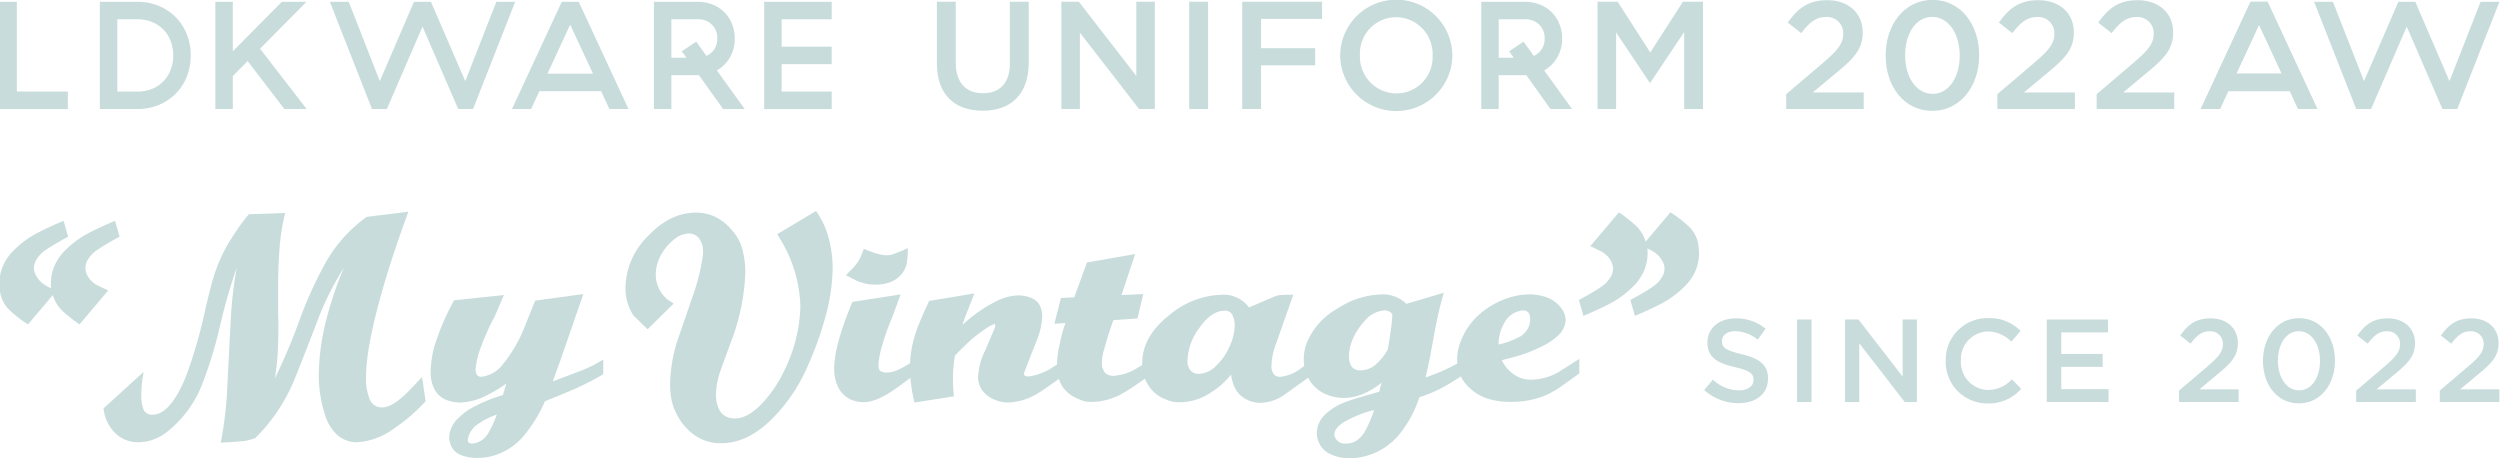 <svg xmlns="http://www.w3.org/2000/svg" width="382" height="70" viewBox="0 0 382 70"><defs><style>.a{fill:#c8dcdc;}</style></defs><path class="a" d="M2.576.28V13.991H10.37v2.67H-.091V.28Z"/><path class="a" d="M21.04.28A8.256,8.256,0,0,1,24.259.9a7.917,7.917,0,0,1,2.573,1.706A7.768,7.768,0,0,1,28.528,5.193a8.615,8.615,0,0,1,.608,3.276,8.612,8.612,0,0,1-.608,3.277,7.735,7.735,0,0,1-1.696,2.586A7.915,7.915,0,0,1,24.259,16.04a8.301,8.301,0,0,1-3.219.62H15.26V.28Zm5.429,8.189a6.056,6.056,0,0,0-.396-2.209,5.056,5.056,0,0,0-2.843-2.902,5.672,5.672,0,0,0-2.19-.412H17.927V13.991H21.04a5.718,5.718,0,0,0,2.19-.408,5.057,5.057,0,0,0,2.843-2.902A6.067,6.067,0,0,0,26.468,8.468Z"/><path class="a" d="M37.842,9.336l-2.271,2.293V16.66H32.904V.28h2.667V7.838L43.06.28h3.769L39.736,7.44l7.115,9.22h-3.395Z"/><path class="a" d="M56.841,16.66,50.406.28h2.878L58.034,12.4,63.251.28H65.85L71.091,12.4,75.841.28h2.878L72.283,16.66H70.015L64.561,4.069,59.109,16.66Z"/><path class="a" d="M91.847,13.921H82.416L81.152,16.66H78.228L85.834.28H88.43L96.035,16.66H93.111Zm-8.19-2.667h6.949L87.12,3.766Z"/><path class="a" d="M373.205,16.66,367.754,4.069,362.299,16.66h-2.268L353.596.28h2.878L361.224,12.4l5.24-12.12h2.599L374.281,12.4l4.75-12.12h2.878L375.473,16.66Z"/><path class="a" d="M339.203,16.66H336.28L343.885.28h2.596L354.086,16.66h-2.924l-1.264-2.739h-9.431Zm5.991-12.894-3.486,7.488h6.949Z"/><path class="a" d="M349.899,13.921h-9.431L339.203,16.66H336.28L343.885.28h2.596L354.086,16.66h-2.924Zm-8.19-2.667h6.949l-3.486-7.488Z"/><path class="a" d="M102.585,16.66H99.918V.28h6.718A6.006,6.006,0,0,1,108.894.7a5.245,5.245,0,0,1,2.96,2.95,5.83,5.83,0,0,1,.419,2.22,5.628,5.628,0,0,1-.737,2.902,5.375,5.375,0,0,1-1.998,1.99l4.259,5.897h-3.301l-3.697-5.172h-4.214Zm2.294-7.84-.698-.982,2.199-1.474,1.566,2.177A2.738,2.738,0,0,0,109.151,7.51a2.929,2.929,0,0,0,.455-1.639,2.823,2.823,0,0,0-.832-2.104,2.909,2.909,0,0,0-2.138-.821h-4.051V8.82Z"/><path class="a" d="M229.002,16.66h-2.667V.28h6.718A6.006,6.006,0,0,1,235.311.7a5.245,5.245,0,0,1,2.96,2.95,5.83,5.83,0,0,1,.419,2.22,5.629,5.629,0,0,1-.737,2.902,5.375,5.375,0,0,1-1.998,1.99l4.259,5.897H236.913l-3.697-5.172h-4.214Zm2.294-7.84-.698-.982,2.199-1.474,1.566,2.177A2.738,2.738,0,0,0,235.568,7.51a2.929,2.929,0,0,0,.455-1.639,2.822,2.822,0,0,0-.832-2.104,2.909,2.909,0,0,0-2.138-.821h-4.051V8.82Z"/><path class="a" d="M127.084.28V2.945h-7.651V7.135h7.651V9.803h-7.651v4.188h7.651v2.67H116.766V.28Z"/><path class="a" d="M143.158,9.704V.264h2.881V9.586c0,3.045,1.569,4.661,4.146,4.661,2.553,0,4.122-1.522,4.122-4.544V.264h2.881V9.563c0,4.896-2.764,7.355-7.05,7.355C145.875,16.918,143.158,14.458,143.158,9.704Z"/><path class="a" d="M162.177.264h2.67l8.783,11.336V.264h2.834V16.66h-2.412L165.011,4.995V16.66h-2.834Z"/><path class="a" d="M181.714.264h2.881V16.66h-2.881Z"/><path class="a" d="M189.809.264h12.203V2.888H192.69V7.361h8.268V9.985H192.69V16.66h-2.881Z"/><path class="a" d="M204.778,8.509V8.462a8.573,8.573,0,0,1,17.145-.047v.047a8.573,8.573,0,0,1-17.145.047Zm14.123,0V8.462A5.617,5.617,0,0,0,213.326,2.63a5.54,5.54,0,0,0-5.528,5.785v.047a5.598,5.598,0,0,0,5.575,5.809A5.519,5.519,0,0,0,218.901,8.509Z"/><path class="a" d="M244.106.264h3.068l4.989,7.753,4.989-7.753h3.068V16.66H257.34V4.902l-5.176,7.729h-.094l-5.13-7.682V16.66h-2.834Z"/><path class="a" d="M272.931,14.388l5.645-4.802c2.248-1.921,3.068-2.951,3.068-4.427a2.458,2.458,0,0,0-2.647-2.553c-1.499,0-2.53.82-3.771,2.459L273.166,3.45c1.569-2.178,3.115-3.42,6.043-3.42,3.209,0,5.411,1.967,5.411,4.895v.047c0,2.576-1.359,3.982-4.263,6.348L276.983,14.13h7.799v2.53H272.931Z"/><path class="a" d="M288.129,8.509V8.462c0-4.685,2.857-8.479,7.167-8.479,4.286,0,7.121,3.748,7.121,8.432v.047c0,4.684-2.857,8.479-7.167,8.479S288.129,13.194,288.129,8.509Zm11.313,0V8.462c0-3.232-1.663-5.879-4.192-5.879s-4.146,2.577-4.146,5.832v.047c0,3.232,1.64,5.879,4.192,5.879S299.442,11.718,299.442,8.509Z"/><path class="a" d="M305.195,14.388,310.84,9.586c2.249-1.921,3.068-2.951,3.068-4.427a2.458,2.458,0,0,0-2.647-2.553c-1.499,0-2.53.82-3.771,2.459L305.43,3.45c1.569-2.178,3.115-3.42,6.043-3.42,3.209,0,5.411,1.967,5.411,4.895v.047c0,2.576-1.359,3.982-4.263,6.348L309.248,14.13h7.799v2.53H305.195Z"/><path class="a" d="M320.369,14.388l5.645-4.802c2.249-1.921,3.068-2.951,3.068-4.427a2.458,2.458,0,0,0-2.647-2.553c-1.499,0-2.53.82-3.771,2.459L320.604,3.45c1.569-2.178,3.115-3.42,6.043-3.42,3.209,0,5.411,1.967,5.411,4.895v.047c0,2.576-1.359,3.982-4.263,6.348L324.422,14.13h7.799v2.53H320.369Z"/><path class="a" d="M260.396,59.592l1.334-1.585a5.836,5.836,0,0,0,3.978,1.639c1.367,0,2.23-.648,2.23-1.585v-.036c0-.901-.504-1.387-2.842-1.928-2.682-.648-4.195-1.441-4.195-3.765v-.036c0-2.16,1.802-3.65,4.303-3.65a7.002,7.002,0,0,1,4.572,1.579L268.587,51.9a5.719,5.719,0,0,0-3.419-1.297c-1.295,0-2.05.667-2.05,1.495v.036c0,.973.576,1.405,3.004,1.982,2.663.649,4.033,1.603,4.033,3.693v.036c0,2.358-1.856,3.758-4.501,3.758A7.783,7.783,0,0,1,260.396,59.592Z"/><path class="a" d="M274.59,48.817h2.216V61.433H274.59Z"/><path class="a" d="M281.916,48.817h2.055l6.75,8.723V48.817h2.181V61.433h-1.857l-6.948-8.975v8.975h-2.181Z"/><path class="a" d="M297.305,55.161v-.036a6.38,6.38,0,0,1,6.503-6.519,6.572,6.572,0,0,1,4.939,1.968l-1.424,1.637a5.023,5.023,0,0,0-3.533-1.565,4.242,4.242,0,0,0-4.164,4.443v.036a4.246,4.246,0,0,0,4.164,4.461,4.933,4.933,0,0,0,3.623-1.619l1.424,1.439a6.509,6.509,0,0,1-5.119,2.237A6.341,6.341,0,0,1,297.305,55.161Z"/><path class="a" d="M312.744,48.82h9.354v1.974h-7.138v3.292h6.327V56.06h-6.327v3.396h7.228v1.974h-9.445Z"/><path class="a" d="M332.952,59.688l4.344-3.695c1.731-1.478,2.361-2.272,2.361-3.408a1.892,1.892,0,0,0-2.037-1.965c-1.154,0-1.947.631-2.902,1.893l-1.587-1.244c1.208-1.672,2.397-2.623,4.65-2.623,2.469,0,4.161,1.507,4.161,3.759v.036c0,1.983-1.044,3.065-3.277,4.886l-2.595,2.163h5.998V61.43h-9.117Z"/><path class="a" d="M345.779,55.161v-.036c0-3.603,2.196-6.512,5.52-6.512,3.306,0,5.484,2.874,5.484,6.476v.036c0,3.602-2.196,6.512-5.52,6.512S345.779,58.763,345.779,55.161Zm8.718,0v-.036c0-2.486-1.283-4.521-3.234-4.521s-3.198,1.981-3.198,4.485v.036c0,2.486,1.265,4.521,3.234,4.521S354.498,57.628,354.498,55.161Z"/><path class="a" d="M360.021,59.688l4.344-3.695c1.73-1.478,2.361-2.272,2.361-3.408a1.892,1.892,0,0,0-2.037-1.965c-1.154,0-1.947.631-2.902,1.893l-1.586-1.244c1.208-1.672,2.397-2.623,4.651-2.623,2.469,0,4.16,1.507,4.16,3.759v.036c0,1.983-1.044,3.065-3.277,4.886l-2.596,2.163h5.999V61.43H360.021Z"/><path class="a" d="M372.792,59.688l4.344-3.695c1.73-1.478,2.361-2.272,2.361-3.408a1.892,1.892,0,0,0-2.037-1.965c-1.154,0-1.947.631-2.902,1.893l-1.586-1.244c1.208-1.672,2.397-2.623,4.65-2.623,2.469,0,4.16,1.507,4.16,3.759v.036c0,1.983-1.044,3.065-3.278,4.886L375.91,59.491h5.999V61.43h-9.117Z"/><path class="a" d="M15.187,43.74a3.678,3.678,0,0,1-1.692-1.394,2.938,2.938,0,0,1-.448-1.393,2.561,2.561,0,0,1,.448-1.394,4.516,4.516,0,0,1,1.12-1.194,21.441,21.441,0,0,1,1.866-1.195q.746-.447,1.792-.995l-.697-2.438q-2.34.996-3.882,1.791a14.53,14.53,0,0,0-3.434,2.438,7.904,7.904,0,0,0-1.866,2.489,7.014,7.014,0,0,0-.622,2.986,5.242,5.242,0,0,0,.05.598,6.406,6.406,0,0,1-1.319-.746,3.671,3.671,0,0,1-.92-1.07,2.5,2.5,0,0,1-.398-1.269,2.56,2.56,0,0,1,.448-1.394,4.519,4.519,0,0,1,1.12-1.194,21.445,21.445,0,0,1,1.866-1.195q.746-.447,1.792-.995l-.697-2.438q-2.34.996-3.882,1.791a14.526,14.526,0,0,0-3.434,2.438A7.909,7.909,0,0,0,.531,40.456a6.908,6.908,0,0,0-.622,2.936,3.182,3.182,0,0,0,.05.498,4.826,4.826,0,0,0,1.393,3.384,16.531,16.531,0,0,0,2.936,2.29l3.782-4.479A5.655,5.655,0,0,0,9.663,47.622a24.491,24.491,0,0,0,2.488,1.941l4.38-5.176Q15.934,44.088,15.187,43.74Z"/><path class="a" d="M21.94,56.828l-6.121,5.574a6.203,6.203,0,0,0,1.817,3.807,4.96,4.96,0,0,0,3.508,1.369,6.792,6.792,0,0,0,2.24-.398,7.201,7.201,0,0,0,2.14-1.194A17.095,17.095,0,0,0,30.848,58.82,65.005,65.005,0,0,0,33.66,49.637a84.085,84.085,0,0,1,2.513-8.734,63.896,63.896,0,0,0-.946,8.535q-.25,4.853-.498,9.705a57.232,57.232,0,0,1-.996,8.485q1.344-.048,2.862-.174a7.563,7.563,0,0,0,2.414-.523A26.832,26.832,0,0,0,44.633,58.82q.547-1.195,3.633-9.158a44.855,44.855,0,0,1,4.28-8.758,54.869,54.869,0,0,0-2.638,7.763,34.674,34.674,0,0,0-1.194,8.51,19.11,19.11,0,0,0,.945,6.171,6.667,6.667,0,0,0,2.016,3.235,4.585,4.585,0,0,0,2.912.995,10.74,10.74,0,0,0,5.673-2.14,26.693,26.693,0,0,0,4.778-4.13L64.49,57.625q-.498.497-2.04,2.14-2.489,2.489-4.031,2.488a1.966,1.966,0,0,1-1.916-1.22,8.193,8.193,0,0,1-.572-3.409q0-4.728,2.687-13.935Q60.111,38.565,62.4,32.344l-6.37.796a21.719,21.719,0,0,0-6.37,7.166,61.83,61.83,0,0,0-3.931,8.71,89.022,89.022,0,0,1-3.733,8.808,35.858,35.858,0,0,0,.448-4.106q.099-2.015.1-4.404-.05-1.294-.05-2.588V44.138q0-3.285.224-6.221a29.826,29.826,0,0,1,.871-5.375l-5.574.199q-.797.945-1.543,2.015t-1.443,2.214A23.681,23.681,0,0,0,32.59,42.496q-.498,1.593-1.393,5.574a74.832,74.832,0,0,1-2.687,9.207q-2.538,6.371-5.474,6.072a1.302,1.302,0,0,1-1.145-.871,6.214,6.214,0,0,1-.298-2.165,15.385,15.385,0,0,1,.1-1.767Q21.79,57.675,21.94,56.828Z"/><path class="a" d="M84.466,58.272q.747-1.99,1.792-5.027,2.239-6.468,2.886-8.311l-7.366.996q-.498,1.244-1.542,3.832a21.079,21.079,0,0,1-3.384,5.872,4.758,4.758,0,0,1-3.334,1.941q-.847,0-.846-1.144a11.689,11.689,0,0,1,.871-3.533,33.459,33.459,0,0,1,2.065-4.579l1.393-3.235-7.614.796-.249.448A38.433,38.433,0,0,0,66.575,52.3a15.286,15.286,0,0,0-.771,4.479,5.77,5.77,0,0,0,.622,2.787,3.539,3.539,0,0,0,2.065,1.642,5.649,5.649,0,0,0,1.792.298,9.301,9.301,0,0,0,3.782-.946,21.766,21.766,0,0,0,3.284-1.941l-.498,1.742q-.996.299-2.04.697a19.464,19.464,0,0,0-2.09.946,9.248,9.248,0,0,0-2.688,1.891A4.216,4.216,0,0,0,68.64,66.782a2.967,2.967,0,0,0,.149.946,2.716,2.716,0,0,0,1.493,1.742,6.202,6.202,0,0,0,2.588.498,8.356,8.356,0,0,0,1.991-.199,9.583,9.583,0,0,0,5.176-3.185,21.522,21.522,0,0,0,3.235-5.275q1.493-.597,3.882-1.593A41.288,41.288,0,0,0,92.18,57.177v-2.24a19.459,19.459,0,0,1-3.633,1.792Q86.456,57.526,84.466,58.272Zm-9.804,7.814a3.307,3.307,0,0,1-1.319,1.344,2.932,2.932,0,0,1-1.219.348q-.797,0-.597-.896a3.658,3.658,0,0,1,1.742-2.24,11.493,11.493,0,0,1,2.638-1.294A16.956,16.956,0,0,1,74.662,66.085Z"/><path class="a" d="M102.939,46.378q-.149-.1-.622-.398a2.727,2.727,0,0,1-.672-.547,4.854,4.854,0,0,1-1.443-3.484,6.104,6.104,0,0,1,.722-2.837,7.788,7.788,0,0,1,1.941-2.414,3.74,3.74,0,0,1,2.364-1.02,1.937,1.937,0,0,1,1.593.746,3.267,3.267,0,0,1,.597,2.09,4.155,4.155,0,0,1-.05.746,31.425,31.425,0,0,1-1.518,5.972q-1.22,3.583-2.364,6.867a23.104,23.104,0,0,0-1.095,6.47,13.157,13.157,0,0,0,.199,2.438,8.214,8.214,0,0,0,.747,2.14,8.519,8.519,0,0,0,2.812,3.359,6.963,6.963,0,0,0,4.056,1.219q4.279,0,8.261-4.23a26.321,26.321,0,0,0,5.126-7.962,49.3,49.3,0,0,0,2.488-6.968,28.92,28.92,0,0,0,1.145-7.564,17.695,17.695,0,0,0-.622-4.703,12.54,12.54,0,0,0-1.916-4.056l-5.922,3.533.498.846a20.647,20.647,0,0,1,3.036,10.202,23.411,23.411,0,0,1-2.389,9.655,19.58,19.58,0,0,1-2.936,4.578q-2.489,2.887-4.678,2.886a3.812,3.812,0,0,1-.995-.149,2.427,2.427,0,0,1-1.443-1.269,4.893,4.893,0,0,1-.448-2.165,9.465,9.465,0,0,1,.174-1.866,14.625,14.625,0,0,1,.473-1.766q.497-1.393,1.841-5.027A32.86,32.86,0,0,0,113.888,41.7a13.396,13.396,0,0,0-.473-3.658,7,7,0,0,0-1.568-2.862,7.857,7.857,0,0,0-2.588-2.066,6.913,6.913,0,0,0-2.936-.622q-3.982,0-7.365,3.633a11.297,11.297,0,0,0-3.384,7.813,7.598,7.598,0,0,0,1.194,4.23q1.094,1.095,2.19,2.14Z"/><path class="a" d="M133.783,43.492a6.414,6.414,0,0,0,2.09-.324,4.082,4.082,0,0,0,1.593-.97,3.915,3.915,0,0,0,1.045-1.766,12.039,12.039,0,0,0,.199-2.513,24.199,24.199,0,0,1-2.389.97,3.031,3.031,0,0,1-1.294.075,7.997,7.997,0,0,1-1.543-.374q-.796-.273-1.493-.572l-.348.895a5.538,5.538,0,0,1-1.045,1.742q-.298.349-1.344,1.393l1.145.597A6.911,6.911,0,0,0,133.783,43.492Z"/><path class="a" d="M233.852,58.023a4.404,4.404,0,0,1-2.538-.821,5.435,5.435,0,0,1-1.841-2.165q1.99-.497,3.086-.846a24.049,24.049,0,0,0,3.011-1.244,9.803,9.803,0,0,0,2.414-1.593,3.429,3.429,0,0,0,1.244-2.439,2.989,2.989,0,0,0-.498-1.592,4.85,4.85,0,0,0-2.14-1.792,7.482,7.482,0,0,0-2.936-.547,13.574,13.574,0,0,0-1.394.099,12.24,12.24,0,0,0-4.728,1.841,10.914,10.914,0,0,0-3.484,3.483,11.462,11.462,0,0,0-1.045,2.29,7.516,7.516,0,0,0-.348,2.29c0,.188.011.372.027.555a28.884,28.884,0,0,1-4.859,2.132q.448-1.89.672-3.061t.597-3.235q.374-2.064.722-3.583t.796-3.061l-5.723,1.692a5.116,5.116,0,0,0-3.782-1.443,12.866,12.866,0,0,0-6.818,2.215,10.568,10.568,0,0,0-4.628,5.25,6.895,6.895,0,0,0-.448,2.438,6.606,6.606,0,0,0,.083,1.039c-.442.311-.706.499-.779.554a6.066,6.066,0,0,1-2.887,1.095,1.249,1.249,0,0,1-.995-.398,2.039,2.039,0,0,1-.348-1.344,9.843,9.843,0,0,1,.647-3.185l2.687-7.614h-.995q-.349,0-.921.05a2.465,2.465,0,0,0-.771.149l-4.081,1.742a4.839,4.839,0,0,0-4.13-1.941,13.049,13.049,0,0,0-8.162,3.21q-4.031,3.21-4.031,7.291c0,.079.005.155.008.233-.276.166-.586.353-.933.563a7.854,7.854,0,0,1-3.384,1.095,1.853,1.853,0,0,1-1.369-.473,2.326,2.326,0,0,1-.473-1.667,6.966,6.966,0,0,1,.324-1.866q.323-1.12.622-2.165l.796-2.339,3.683-.249.896-3.732-3.334.149,2.09-6.27-7.365,1.294-1.941,5.325-2.04.099L161.11,49.463l1.692-.099q-.399,1.146-.548,1.742t-.373,1.642a17.147,17.147,0,0,0-.299,1.767c-.045.436-.067.832-.071,1.2-.168.102-.34.208-.521.318a9.065,9.065,0,0,1-3.782,1.493,1.722,1.722,0,0,1-.498-.075c-.166-.05-.249-.191-.249-.423q.945-2.488,1.941-4.977a10.629,10.629,0,0,0,.846-3.683,3.586,3.586,0,0,0-.423-1.792,2.489,2.489,0,0,0-1.369-1.095,5.319,5.319,0,0,0-1.841-.348,8.155,8.155,0,0,0-3.583.996,21.907,21.907,0,0,0-4.977,3.533q.348-1.093.896-2.438.298-.796.946-2.389L141.98,45.98q-.996,2.09-1.543,3.483a19.447,19.447,0,0,0-1.095,3.583,17.267,17.267,0,0,0-.282,2.442,15.353,15.353,0,0,1-1.942,1.067,4.309,4.309,0,0,1-1.642.373,2.077,2.077,0,0,1-.846-.174q-.399-.173-.398-1.02a12.718,12.718,0,0,1,.622-3.135,33.73,33.73,0,0,1,1.468-4.081l1.294-3.534L130.25,46.129q-.996,2.388-1.493,3.931a31.69,31.69,0,0,0-1.095,4.081q-.049.348-.124.97a9.476,9.476,0,0,0-.075,1.12,6.556,6.556,0,0,0,.647,3.01,3.945,3.945,0,0,0,2.04,1.866,4.787,4.787,0,0,0,1.841.349q2.04,0,5.176-2.289,1.239-.917,1.947-1.426a23.225,23.225,0,0,0,.626,3.765l6.022-.946a24.377,24.377,0,0,1-.149-2.687,21.456,21.456,0,0,1,.299-3.533q1.393-1.443,2.438-2.389a25.55,25.55,0,0,1,2.737-2.041,9.166,9.166,0,0,1,.946-.448,1.843,1.843,0,0,0,.05.448q-.1.25-1.592,3.733a10.356,10.356,0,0,0-1.045,3.931,3.497,3.497,0,0,0,.572,1.966A4.102,4.102,0,0,0,151.734,60.96a5.365,5.365,0,0,0,2.339.547,9.401,9.401,0,0,0,4.728-1.543c.382-.218,1.391-.915,3.006-2.075a5.018,5.018,0,0,0,.448,1.055,5.293,5.293,0,0,0,2.638,2.066,3.515,3.515,0,0,0,1.269.373c.348.018.655.025.92.025a9.895,9.895,0,0,0,4.777-1.493c.731-.417,1.765-1.107,3.092-2.059a5.917,5.917,0,0,0,.545,1.064,5.363,5.363,0,0,0,2.712,2.14,7.168,7.168,0,0,0,.995.323,6.907,6.907,0,0,0,1.244.075,8.39,8.39,0,0,0,4.28-1.294,12.265,12.265,0,0,0,3.384-2.936,6.17,6.17,0,0,0,.672,2.214,3.76,3.76,0,0,0,1.593,1.543,4.544,4.544,0,0,0,2.165.572,6.918,6.918,0,0,0,3.284-.946q.225-.135,4.056-2.893a5.954,5.954,0,0,0,.323.553,5.469,5.469,0,0,0,2.837,2.14,6.954,6.954,0,0,0,2.19.398,7.762,7.762,0,0,0,3.06-.622,11.63,11.63,0,0,0,2.812-1.717l-.348,1.394q-.946.25-2.563.722-1.618.474-2.264.722a9.274,9.274,0,0,0-3.185,1.791,4.109,4.109,0,0,0-1.543,3.086,3.669,3.669,0,0,0,.149.946,3.49,3.49,0,0,0,1.792,2.189,6.596,6.596,0,0,0,3.086.697,8.395,8.395,0,0,0,1.642-.149,9.99,9.99,0,0,0,5.773-3.285,17.532,17.532,0,0,0,3.235-5.873,22.582,22.582,0,0,0,3.484-1.468c.868-.462,1.825-1.044,2.859-1.73a5.543,5.543,0,0,0,1.326,1.755,7.314,7.314,0,0,0,2.837,1.667,12.046,12.046,0,0,0,3.534.473,13.442,13.442,0,0,0,5.474-1.095,16.128,16.128,0,0,0,2.538-1.543q2.09-1.493,2.389-1.692V54.838q-3.284,2.091-3.384,2.14A8.887,8.887,0,0,1,233.852,58.023ZM187.839,53.021a8.727,8.727,0,0,1-1.966,2.812,3.852,3.852,0,0,1-2.737,1.294,1.568,1.568,0,0,1-1.219-.523,2.267,2.267,0,0,1-.473-1.567,8.834,8.834,0,0,1,1.816-4.927q1.816-2.637,3.907-2.637a1.194,1.194,0,0,1,1.144.672,3.364,3.364,0,0,1,.348,1.568A7.883,7.883,0,0,1,187.839,53.021Zm20.877,12.616a4.391,4.391,0,0,1-1.393,1.667,3.089,3.089,0,0,1-1.692.473,1.638,1.638,0,0,1-1.493-.697,1.364,1.364,0,0,1-.249-.697q0-.995,1.593-1.966a18.02,18.02,0,0,1,4.479-1.766A18.888,18.888,0,0,1,208.716,65.637Zm3.857-15.601q-.175,1.369-.522,3.359a8.449,8.449,0,0,1-1.792,2.264,3.449,3.449,0,0,1-2.339.921,1.577,1.577,0,0,1-1.393-.572,2.703,2.703,0,0,1-.398-1.568,6.429,6.429,0,0,1,.348-2.04,9.357,9.357,0,0,1,1.941-3.235,4.421,4.421,0,0,1,3.135-1.742,1.419,1.419,0,0,1,1.194.597A17.826,17.826,0,0,1,212.573,50.036Zm17.248-.622a3.551,3.551,0,0,1,2.339-1.891,2.76,2.76,0,0,1,.548-.099q1.094,0,1.095,1.294a2.69,2.69,0,0,1-.05.598,3.045,3.045,0,0,1-1.742,2.239,13.085,13.085,0,0,1-3.036,1.095A6.631,6.631,0,0,1,229.821,49.413Z"/><path class="a" d="M259.566,38.117a4.83,4.83,0,0,0-1.393-3.384,16.613,16.613,0,0,0-2.936-2.289l-3.782,4.479a5.671,5.671,0,0,0-1.593-2.538,24.725,24.725,0,0,0-2.488-1.941l-4.379,5.176q.597.25,1.344.647a3.687,3.687,0,0,1,1.692,1.393,2.943,2.943,0,0,1,.448,1.393,2.557,2.557,0,0,1-.448,1.394,4.488,4.488,0,0,1-1.12,1.194,21.024,21.024,0,0,1-1.866,1.195q-.746.448-1.792.995l.697,2.438q2.339-.994,3.882-1.792a14.506,14.506,0,0,0,3.434-2.438,7.919,7.919,0,0,0,1.866-2.489,7.026,7.026,0,0,0,.622-2.986,5.475,5.475,0,0,0-.05-.598,6.513,6.513,0,0,1,1.319.747,3.684,3.684,0,0,1,.92,1.07,2.51,2.51,0,0,1,.398,1.269,2.559,2.559,0,0,1-.448,1.394,4.498,4.498,0,0,1-1.12,1.194,21.02,21.02,0,0,1-1.866,1.195q-.747.448-1.792.995l.697,2.438q2.339-.994,3.882-1.792a14.502,14.502,0,0,0,3.434-2.438A7.923,7.923,0,0,0,258.994,41.55a6.904,6.904,0,0,0,.622-2.936A3.181,3.181,0,0,0,259.566,38.117Z"/></svg>